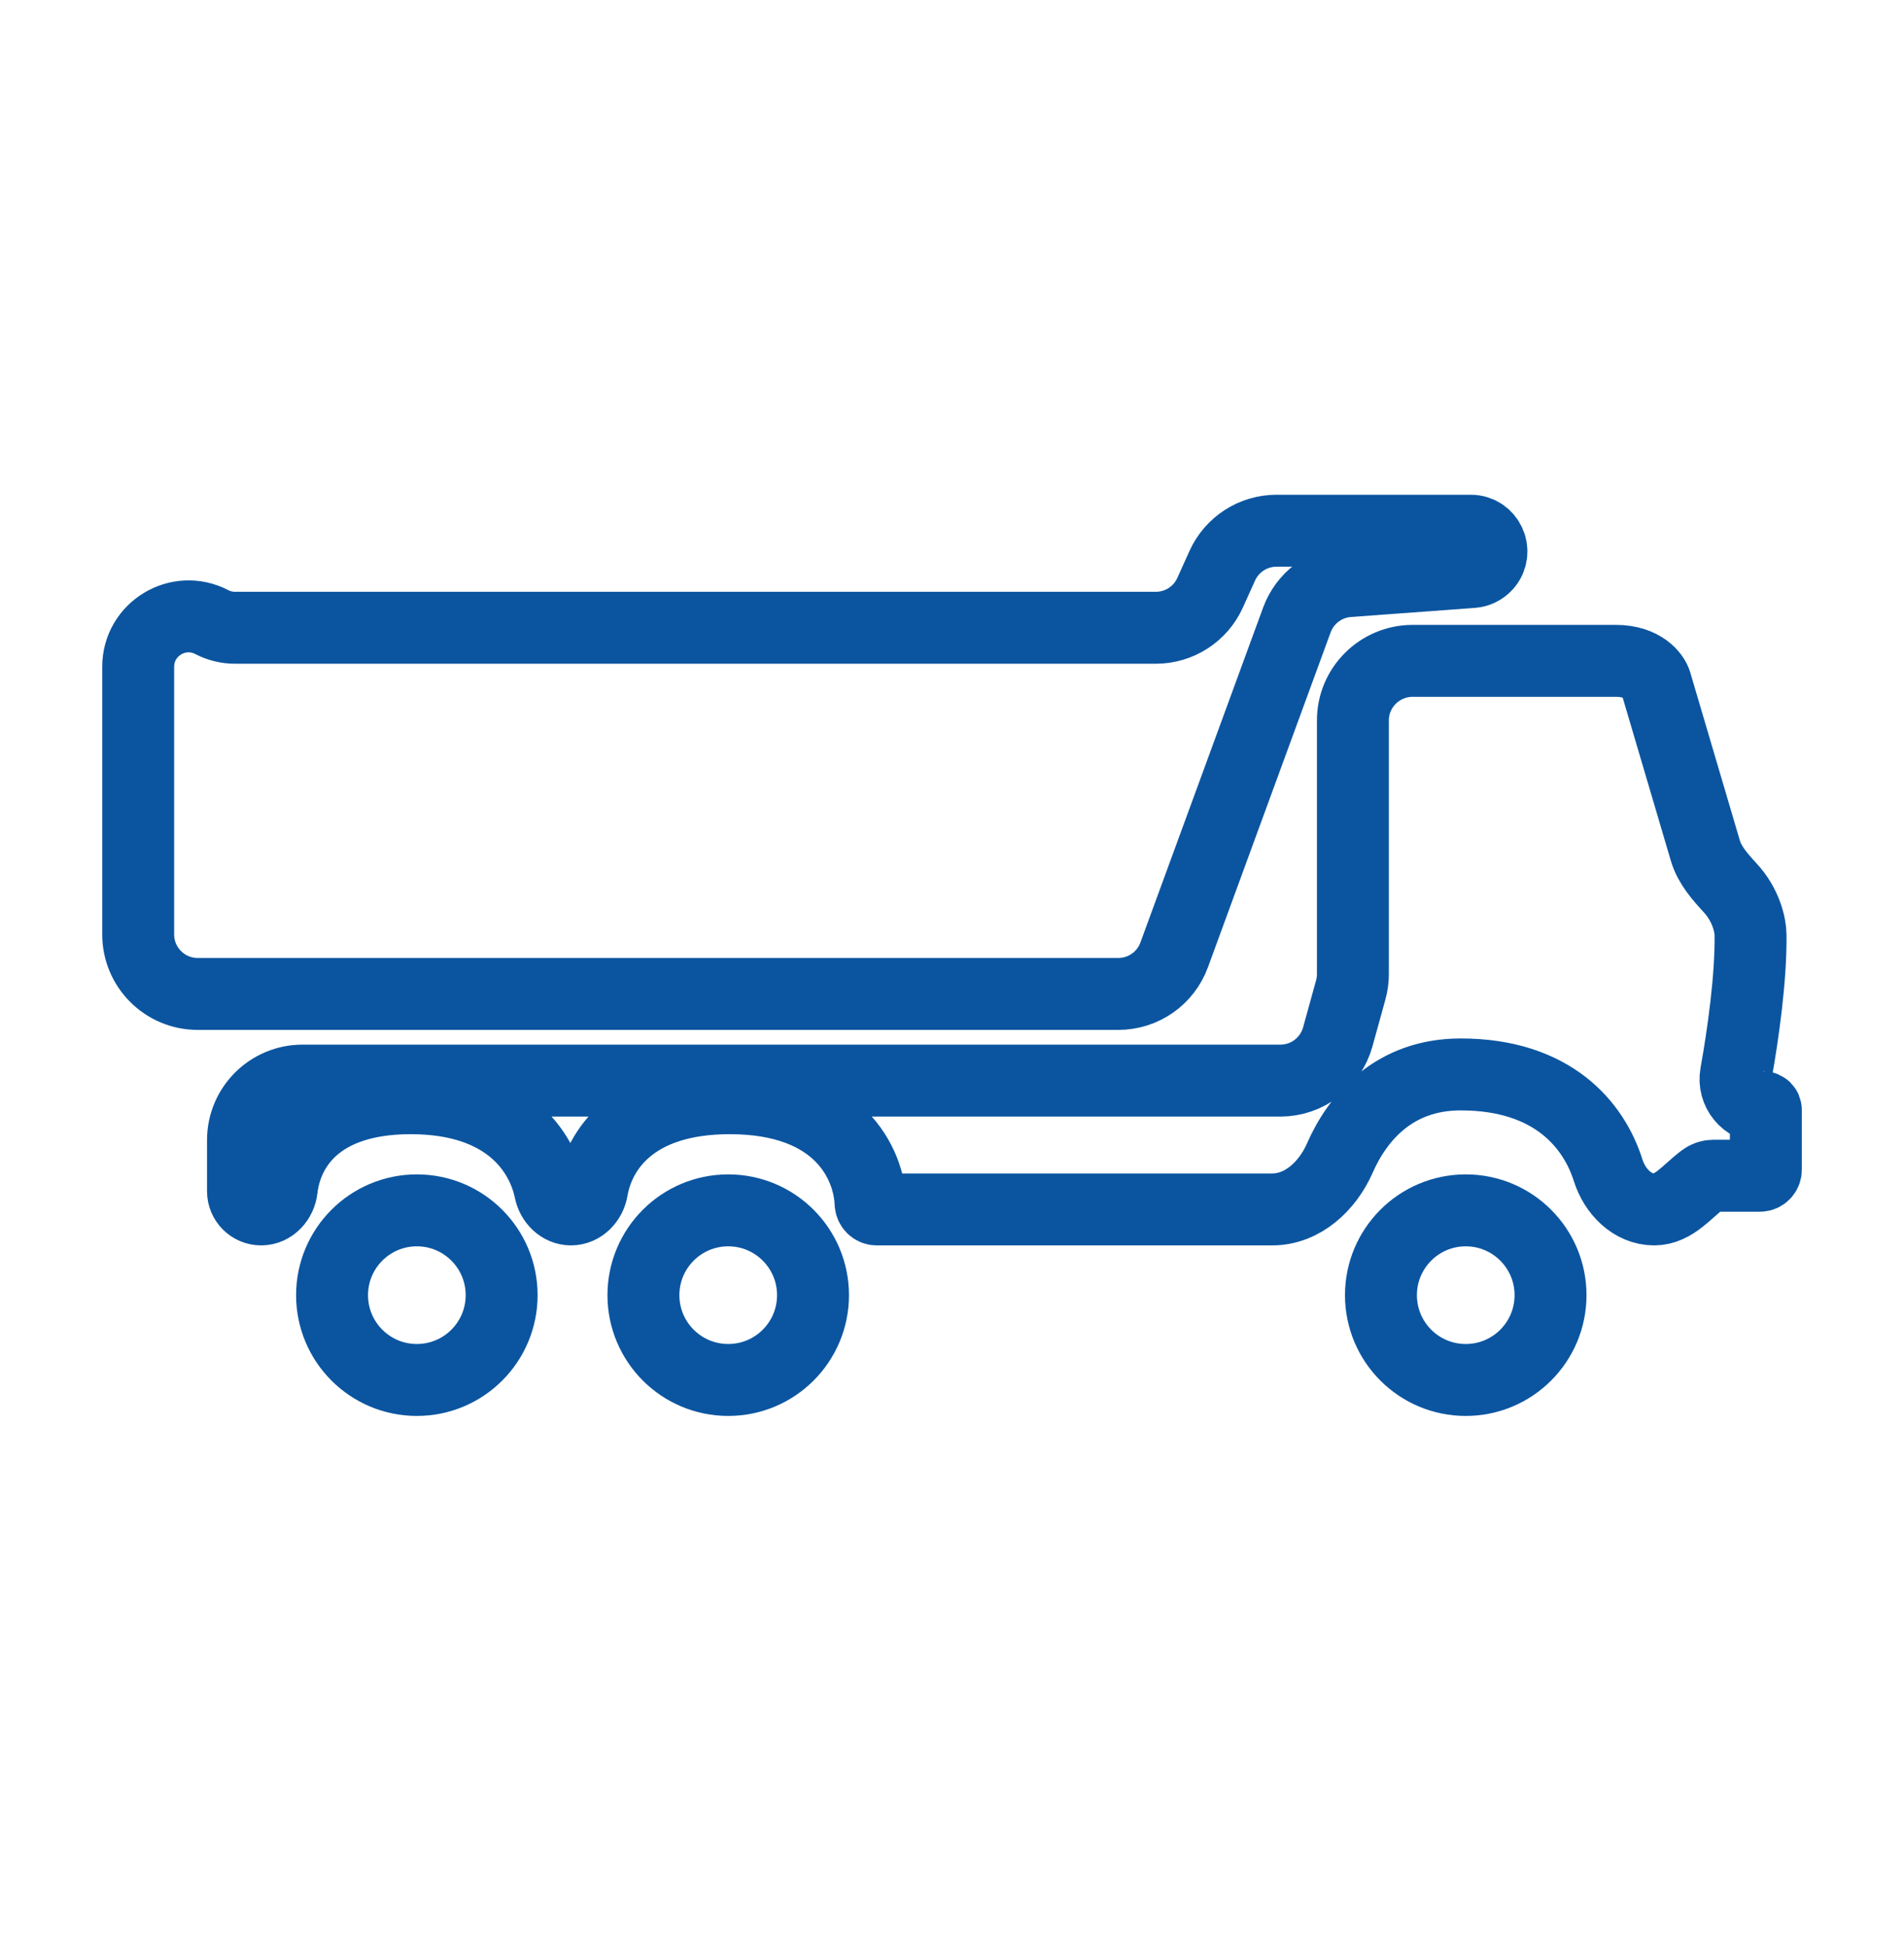 <svg width="45" height="46" viewBox="0 0 45 46" fill="none" xmlns="http://www.w3.org/2000/svg">
<path d="M30.261 25.535H7.149C6.373 25.535 5.743 26.165 5.743 26.941V28.15C5.743 28.387 5.936 28.579 6.173 28.579C6.43 28.579 6.629 28.353 6.658 28.098C6.762 27.183 7.454 25.951 9.708 25.951C11.995 25.951 12.813 27.218 13.002 28.137C13.052 28.377 13.249 28.579 13.495 28.579C13.749 28.579 13.95 28.363 13.993 28.111C14.15 27.196 14.93 25.951 17.249 25.951C19.854 25.951 20.541 27.522 20.575 28.433C20.578 28.513 20.641 28.579 20.721 28.579H30.07C30.788 28.579 31.377 28.025 31.665 27.368C32.092 26.394 32.959 25.389 34.522 25.389C36.694 25.389 37.668 26.58 38.008 27.655C38.164 28.15 38.577 28.579 39.097 28.579C39.565 28.579 39.884 28.139 40.261 27.861C40.327 27.812 40.403 27.783 40.49 27.783H41.594C41.672 27.783 41.735 27.72 41.735 27.642V26.229C41.735 26.193 41.706 26.165 41.671 26.165C41.262 26.165 40.956 25.786 41.028 25.384C41.197 24.442 41.386 23.103 41.373 22.091C41.371 21.857 41.264 21.384 40.897 20.986C40.655 20.722 40.408 20.447 40.306 20.104L39.132 16.127C39.087 15.979 38.837 15.616 38.188 15.616L33.388 15.616C32.611 15.616 31.975 16.245 31.975 17.022V23.018C31.975 23.144 31.957 23.27 31.924 23.392L31.617 24.503C31.448 25.113 30.894 25.535 30.261 25.535Z" stroke="#0B55A0" stroke-width="1.7"/>
<circle cx="34.642" cy="30.605" r="2.004" stroke="#0B55A0" stroke-width="1.7"/>
<circle cx="17.211" cy="30.605" r="2.004" stroke="#0B55A0" stroke-width="1.7"/>
<circle cx="9.852" cy="30.605" r="2.004" stroke="#0B55A0" stroke-width="1.7"/>
<path d="M27.319 14.834H5.553C5.362 14.834 5.174 14.788 5.005 14.7C4.212 14.289 3.266 14.864 3.266 15.757V22.081C3.266 22.857 3.895 23.487 4.672 23.487H26.431C27.021 23.487 27.548 23.119 27.751 22.564L30.651 14.65C30.841 14.132 31.317 13.772 31.868 13.732L34.795 13.517C34.923 13.508 35.041 13.449 35.126 13.354C35.405 13.038 35.181 12.541 34.76 12.541H30.17C29.617 12.541 29.116 12.865 28.888 13.368L28.6 14.006C28.373 14.51 27.871 14.834 27.319 14.834Z" stroke="#0B55A0" stroke-width="1.7"/>
</svg>
